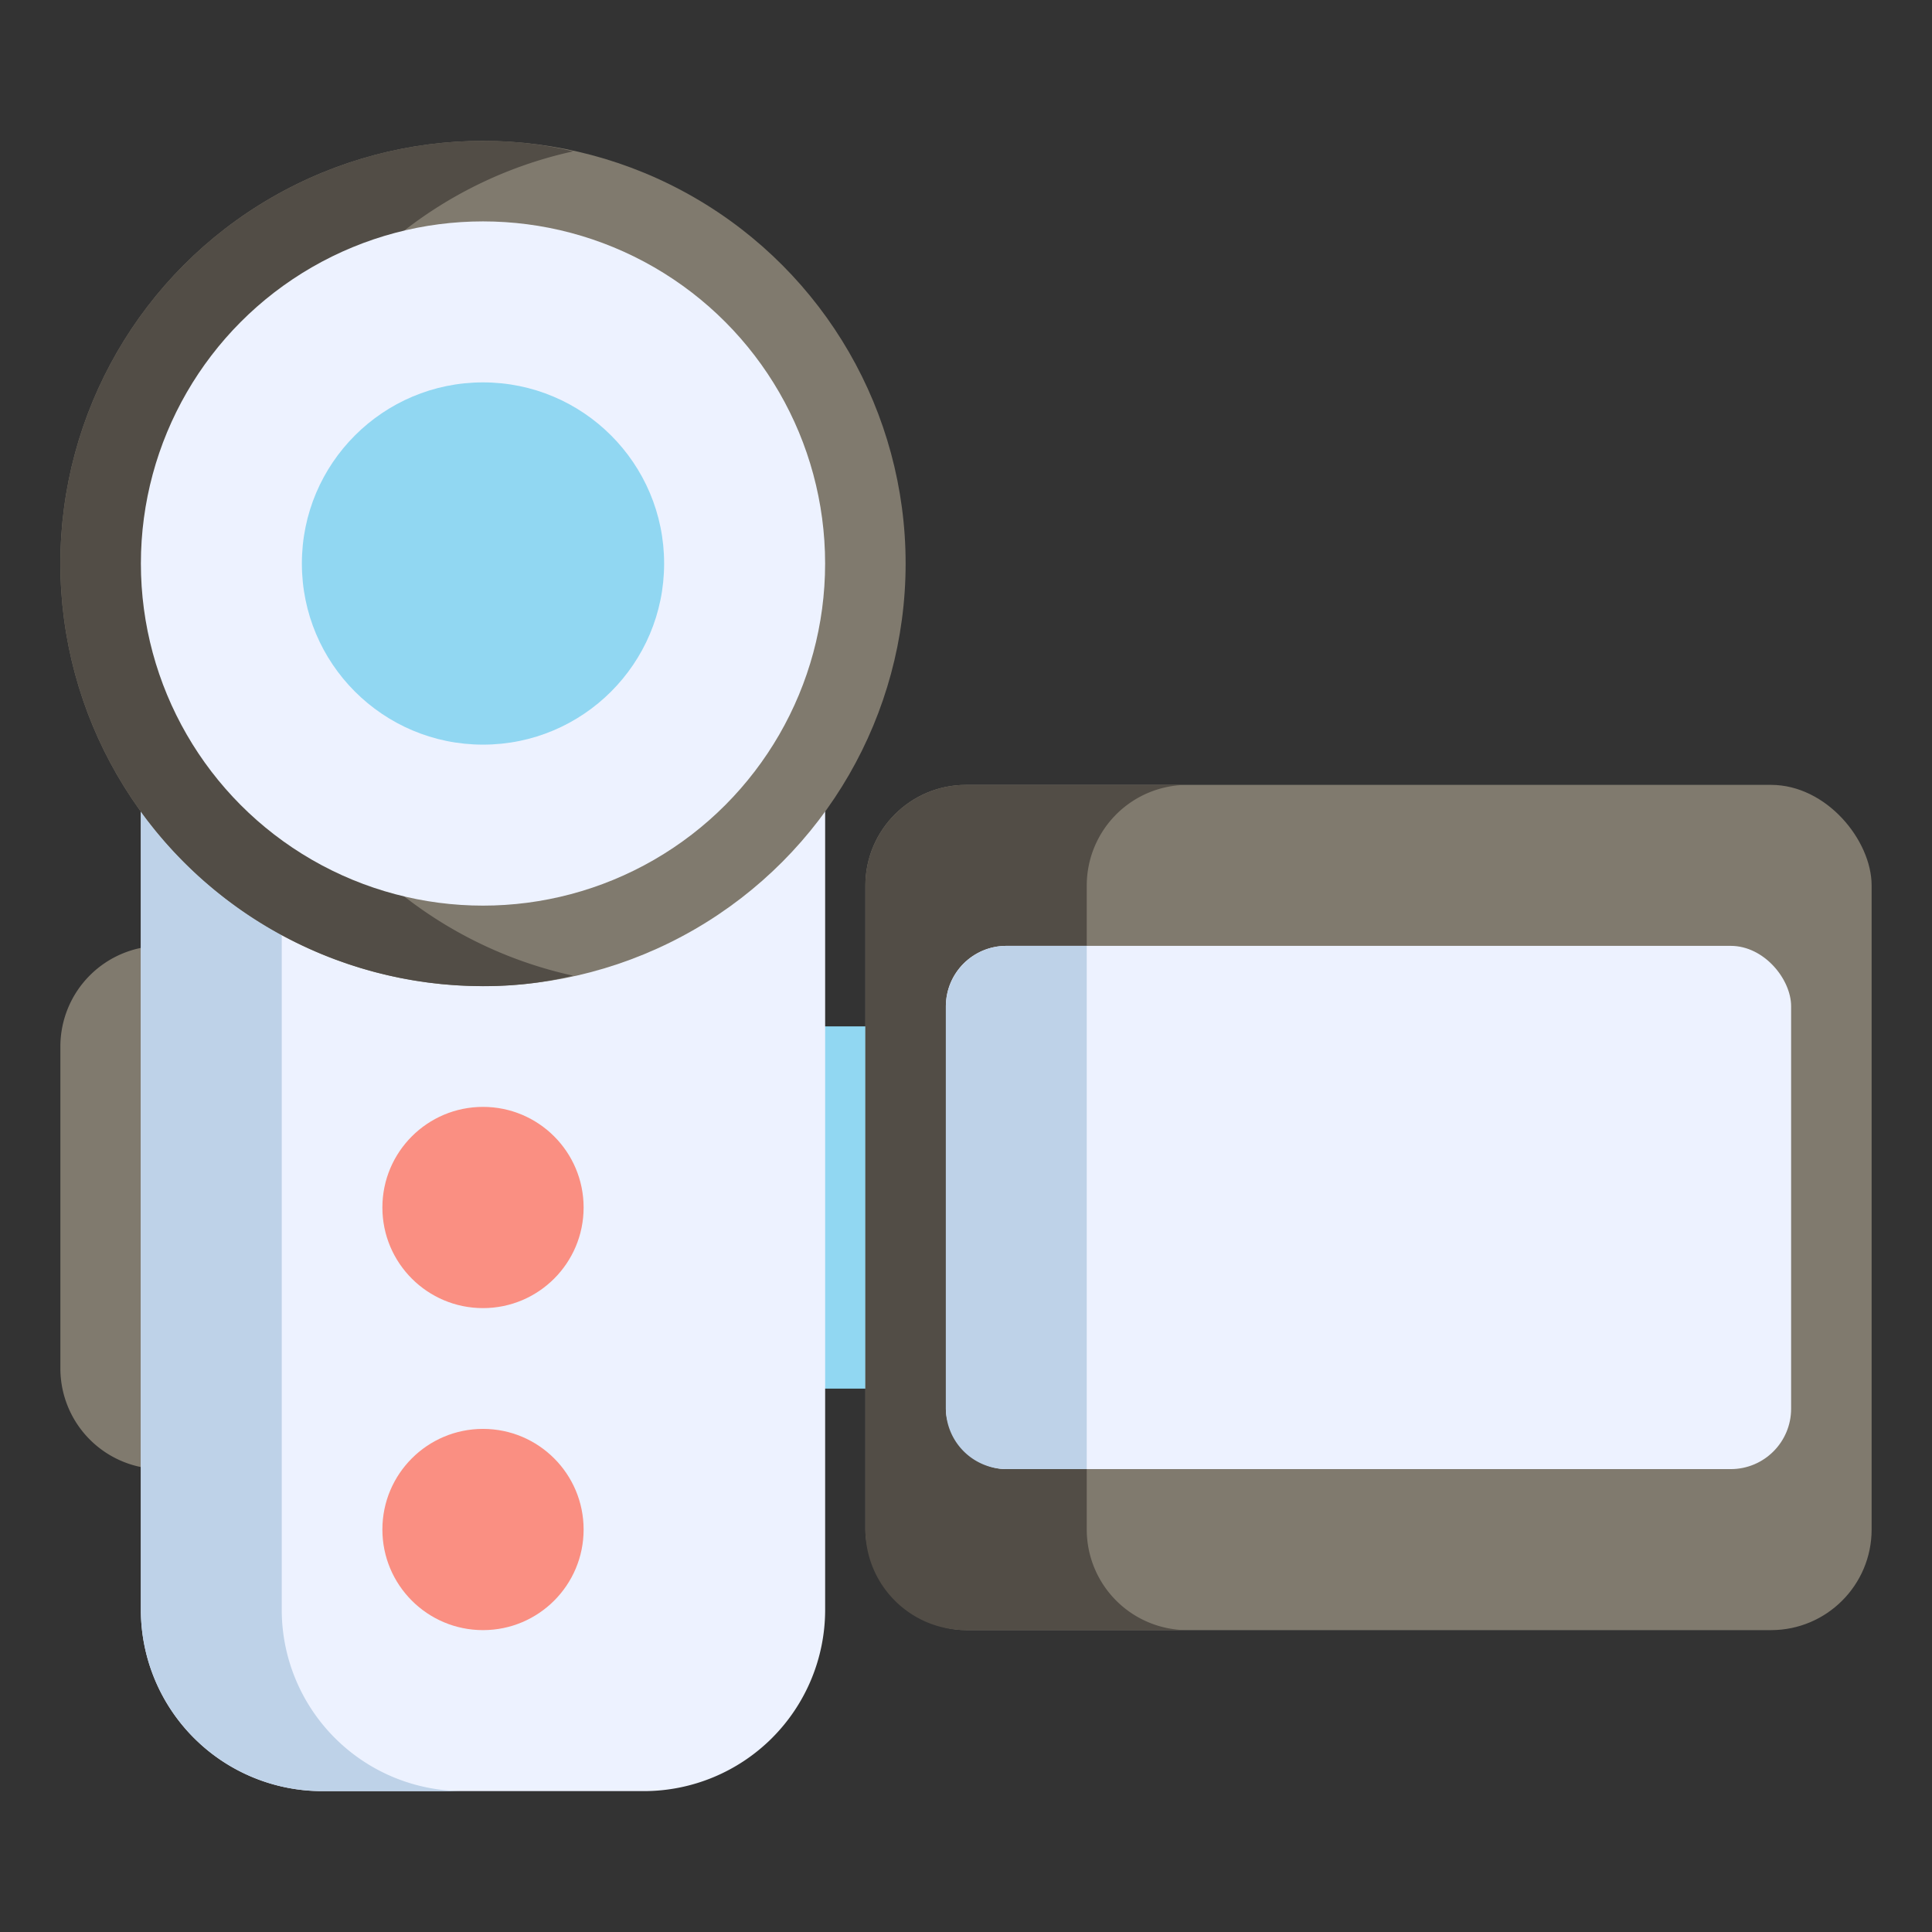 <svg viewBox="0 0 64 64" xmlns="http://www.w3.org/2000/svg"><rect x="0" y="0" width="64" height="64" fill="#333333" stroke="none"/><path d="m26 34h4v12h-4z" fill="#91d7f2"/><path d="m5.333 31.333a3.336 3.336 0 0 0 -3.333 3.333v10.667a3.336 3.336 0 0 0 3.333 3.333h.667v-17.333z" fill="#807a6e"/><path d="m4.667 26v27.333a6.007 6.007 0 0 0 6 6h10.667a6.007 6.007 0 0 0 6-6v-27.333z" fill="#edf2ff"/><path d="m15.333 59.333h-4.667a6.009 6.009 0 0 1 -6-6v-27.333h4.667v27.333a6.009 6.009 0 0 0 6 6z" fill="#bed2e8"/><circle cx="16" cy="18.667" fill="#807a6e" r="14"/><path d="m18.987 32.32a12.373 12.373 0 0 1 -2.987.347 14 14 0 0 1 0-28 12.368 12.368 0 0 1 2.987.347 13.977 13.977 0 0 0 0 27.307z" fill="#524d46"/><circle cx="16" cy="18.667" fill="#edf2ff" r="11.333"/><circle cx="16" cy="18.667" fill="#91d7f2" r="6"/><rect fill="#807a6e" height="28" rx="3.333" width="33.333" x="28.667" y="26"/><path d="m39.333 54h-7.333a3.334 3.334 0 0 1 -3.333-3.333v-21.333a3.334 3.334 0 0 1 3.333-3.333h7.333a3.334 3.334 0 0 0 -3.333 3.333v21.333a3.334 3.334 0 0 0 3.333 3.333z" fill="#524d46"/><rect fill="#edf2ff" height="17.333" rx="2" width="28" x="31.333" y="31.333"/><circle cx="16" cy="40" fill="#fa8f82" r="3.333"/><circle cx="16" cy="50.667" fill="#fa8f82" r="3.333"/><path d="m36 31.333v17.333h-2.667a2.015 2.015 0 0 1 -2-2v-13.333a2.015 2.015 0 0 1 2-2z" fill="#bed2e8"/></svg>